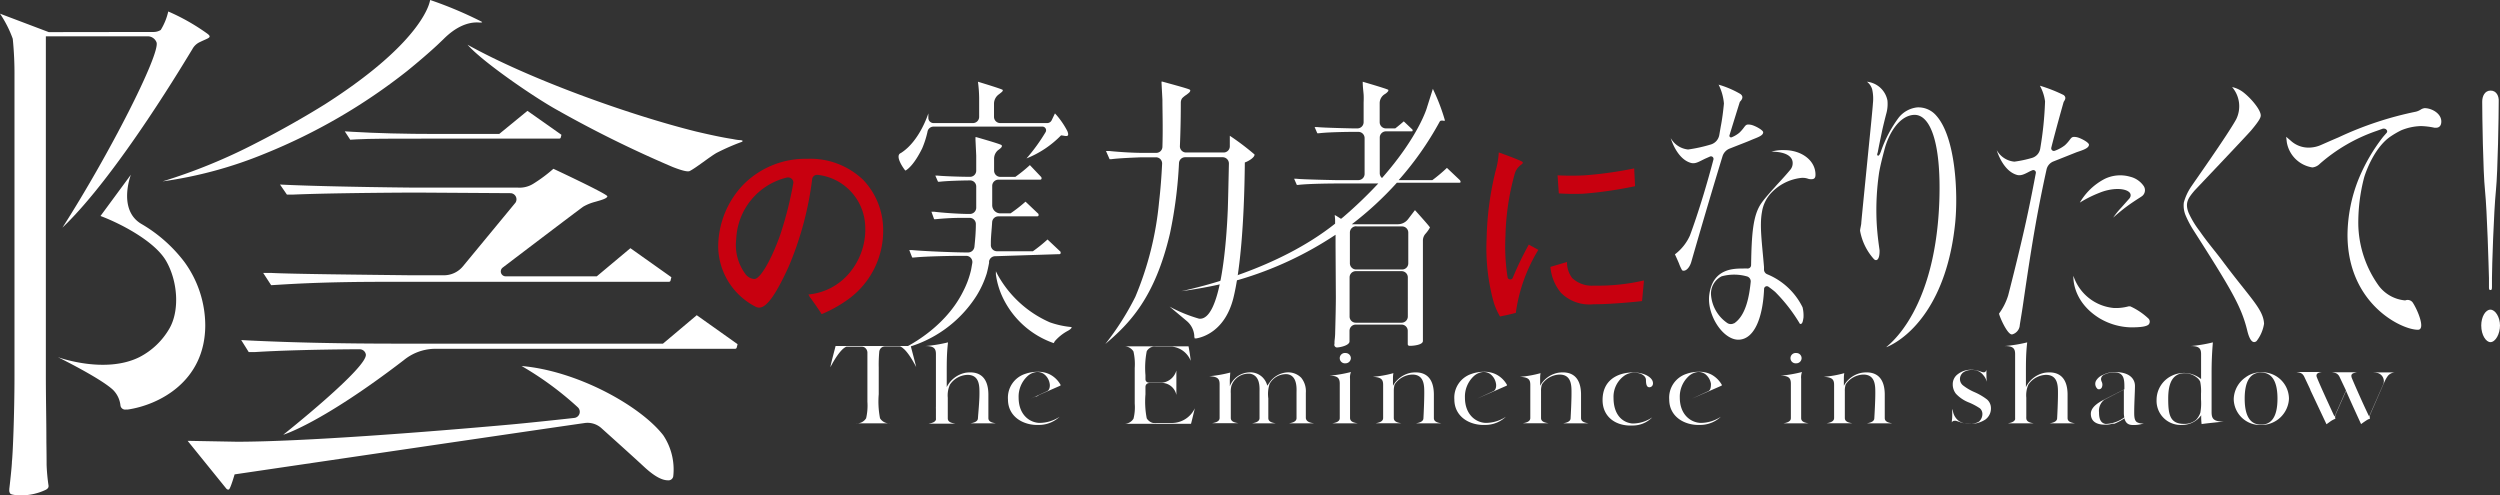 <svg xmlns="http://www.w3.org/2000/svg" viewBox="0 0 333.12 65.97"><rect x="0" y="0" width="333.12" height="65.97" fill="#333333" stroke="none"/><defs><style>.cls-1{fill:#fff;}.cls-2{fill:#c8000f;}</style></defs><g id="レイヤー_2" data-name="レイヤー 2"><g id="date"><path class="cls-1" d="M331.87,12.07c-.79,0-1.12.76-1.12,1.47,0,1.69.11,9.35.37,11.81.29,2.88.49,10.26.53,11.7l0,1.18c0,.26,0,.42.2.42s.19-.16.2-.42l0-1.18c0-1.44.24-8.82.53-11.7.25-2.46.37-10.12.37-11.81C333,12.83,332.66,12.07,331.87,12.07Z"/><path class="cls-1" d="M331.84,45.59c-.57,0-1.22-.92-1.22-2.22,0-1.14.56-2.11,1.22-2.11s1.28,1,1.28,2.11S332.53,45.59,331.84,45.59Z"/><path class="cls-1" d="M142.78,43.58a11.9,11.9,0,0,1-2.89-.63,14.68,14.68,0,0,1-7-6.42l-.19-.39,0,.43a10.42,10.42,0,0,0,1.14,3.52,11.81,11.81,0,0,0,6.34,5.55l.23.08.13-.24a6.06,6.06,0,0,1,1.75-1.4C142.89,43.75,142.78,43.58,142.78,43.58Z"/><path class="cls-1" d="M120.69,22.71c.29-.17,1.13-.8,2.18-2.92a12.37,12.37,0,0,0,.71-2.2.82.82,0,0,1,.82-.72h14.49a.49.49,0,0,1,.43.74,24.2,24.2,0,0,1-2.54,3.5,13.32,13.32,0,0,0,4.6-3.07c.47,0,1.24.42.84-.58a11.19,11.19,0,0,0-1.42-2.1l-.23-.25-.43.9a.67.67,0,0,1-.62.39h-6.25a.83.83,0,0,1-.82-.83V13.79a1.53,1.53,0,0,1,.68-1.24c.19-.16.42-.31.47-.43s0-.11,0-.15c-.26-.16-2.83-.94-3.29-1.08a17.65,17.65,0,0,1,.16,2.17v2.51a.83.83,0,0,1-.83.83h-5.25a.7.7,0,0,1-.69-.64l0-.65s-1.14,3.69-3.66,5.28c-.85.34.31,2,.57,2.31A.11.11,0,0,0,120.69,22.71Z"/><path class="cls-1" d="M141,33.87h.12a.23.23,0,0,0,.19-.07.41.41,0,0,0,0-.26l-1.73-1.63a20,20,0,0,1-1.95,1.57h-4.78a.82.82,0,0,1-.82-.89c0-.1,0-.19,0-.29,0-.77.12-1.78.17-2.69a.82.82,0,0,1,.82-.78h5.16a.26.26,0,0,0,.19-.07.47.47,0,0,0,0-.26l-1.72-1.63a20.15,20.15,0,0,1-2,1.56h-1.34a1.09,1.09,0,0,1-1.1-1.12c0-.76,0-1.75,0-2.56a.83.83,0,0,1,.83-.81h5.53a.21.21,0,0,0,.19-.07c.06-.08,0-.23,0-.26L137.23,22a19.66,19.66,0,0,1-1.94,1.57h-2a.84.84,0,0,1-.83-.84c0-.61,0-1.14,0-1.57h0A1.49,1.49,0,0,1,133,20c.16-.11.43-.31.48-.45s0-.18-.05-.23c-.27-.17-2.94-.93-3.35-1.05l-.1,0v.24h0v.1c.05,1.08.1,2.08.1,2.15v.09s0,.73,0,1.88a.82.82,0,0,1-.84.83c-1.33,0-3.68-.09-4.28-.16l-.33,0,.36.82.18,0c1-.12,2.92-.17,4.08-.18a.81.81,0,0,1,.83.82c0,.88,0,1.85,0,2.83a.84.84,0,0,1-.85.82c-1.5,0-3.64-.16-4.78-.3l-.34,0,.36,1,.19,0a35.54,35.54,0,0,1,4-.18h.55a.82.82,0,0,1,.82.86c0,1.08-.1,2.13-.19,3a.85.85,0,0,1-.82.75h-.29c-1.3,0-5.39-.15-7.24-.32l-.33,0,.39,1,.18,0c1.52-.17,5.29-.23,6.12-.23h.88a.83.83,0,0,1,.82,1l-.06.33c-.05.3-.1.58-.15.76a12,12,0,0,1-1,2.64c-2.57,5.19-8,7.6-8,7.62a16.19,16.19,0,0,0,9.76-7,12.93,12.93,0,0,0,1.38-3c.09-.33.22-.91.31-1.4a1.55,1.55,0,0,0,0-.21.83.83,0,0,1,.81-.69Z"/><path class="cls-1" d="M163.87,18.09l0,1.43a.82.82,0,0,1-.82.8l-5,0a.82.82,0,0,1-.83-.86c.1-2.36.12-4.41.12-5.7h0v-.11a1.06,1.06,0,0,1,.17-.55,3.2,3.2,0,0,1,.58-.47c.22-.17.43-.32.48-.45s.05-.18-.05-.24c-.26-.16-3.18-.93-3.65-1.07l-.1,0V11c.06,1.2.11,2.08.12,2.3v.05h0c0,1.44.08,3.67,0,6.22a.82.82,0,0,1-.83.8l-1.79,0c-1.35,0-3.23-.12-4.46-.25l-.44,0,.48,1.09.25,0c1-.13,2.71-.2,4-.25l1.92,0a.82.82,0,0,1,.83.86c-.08,1.67-.21,3.41-.41,5.12a42.78,42.78,0,0,1-3.16,12.61,36.32,36.32,0,0,1-4,6.29c3.18-2.7,6.61-6.13,8.62-14.75a58.86,58.86,0,0,0,1.2-9.37.82.82,0,0,1,.83-.77l5,0a.84.84,0,0,1,.82.85c-.05,2.3-.11,5.07-.15,6.15-.17,4.16-.9,14.88-3.84,14.51a19.68,19.68,0,0,1-3.91-1.6l2.29,1.92a2.82,2.82,0,0,1,1,2,.3.3,0,0,0,0,.1l.05.21.23,0c.9-.16,3.81-1,4.92-5.35.91-3.67,1.45-10,1.53-17.94v-.15l.15-.06c.29-.11,1.15-.57,1.15-1A33.71,33.71,0,0,0,163.87,18.09Z"/><path class="cls-1" d="M194.52,24l-1.72-1.63A20.94,20.94,0,0,1,190.86,24h-4.49a41.81,41.81,0,0,0,5.45-7.76.28.28,0,0,1,.26-.17l.18,0a.43.43,0,0,0,.28,0h0v0A26.1,26.1,0,0,0,191,12l-.07-.17-.78,2.46c0,.05-1.11,3.88-6,9.43a.82.82,0,0,1-.3-.64V18.33a.83.83,0,0,1,.82-.83h3.42c.06,0,.11,0,.13-.05s0-.15,0-.17l-1.17-1.11c-.16.14-.71.62-1.14.94h-1.25a.83.83,0,0,1-.82-.83V13.79a1.41,1.41,0,0,1,.67-1.24,1.48,1.48,0,0,0,.48-.43s0-.11,0-.15c-.26-.16-2.95-.94-3.41-1.08,0,.67.09,1.28.12,1.71s0,1.05,0,1.05v2.63a.83.83,0,0,1-.83.83h-.56s-4-.08-4.81-.18l-.33,0,.36.83.19,0c1.41-.18,4.59-.19,4.59-.19H181a.83.83,0,0,1,.83.83v4.79A.83.83,0,0,1,181,24H178s-4.38-.08-5.23-.18l-.33,0,.36.82.18,0c1.41-.18,5-.19,5-.19h5.67A58.13,58.13,0,0,1,179,28.91l-.31.25c-.37-.23-.69-.44-.73-.45l-.11-.06.05.59s0,.25,0,.56c-7.67,6.11-18.16,8.48-20.48,9a63.1,63.1,0,0,0,7.66-1.52,47.07,47.07,0,0,0,12.88-6c0,.53,0,1.07,0,1.56L178,39.61c0,1.1-.05,3.26-.09,4.64,0,.56-.07,1-.09,1.25v.29a.47.47,0,0,0,0,.29.38.38,0,0,0,.29.22h0c.42,0,1.69-.26,1.71-.8,0,0,0-.8,0-1.42a.83.83,0,0,1,.83-.83h6.1a.83.83,0,0,1,.83.83l0,1.57c0,.05,0,0,0,.2s.19.23.19.23l.15,0c.38,0,1.68-.11,1.68-.65v-.29c0-.3,0-.69,0-1s0-1.1,0-2.19,0-2.31,0-2.55l0-7.33a1.37,1.37,0,0,1,.3-.87,4.48,4.48,0,0,0,.64-.89v0c-.08-.19-2-2.31-2-2.31l-.93,1.22a1.72,1.72,0,0,1-1.35.66h-5.89a1,1,0,0,1-.24,0,44.24,44.24,0,0,0,6-5.53h8.3a.22.22,0,0,0,.19-.07A.39.39,0,0,0,194.52,24Zm-6.93,18.17a.83.83,0,0,1-.82.83h-6.12a.82.82,0,0,1-.82-.84l0-5.21a.83.83,0,0,1,.83-.82h6.1a.83.83,0,0,1,.83.83Zm-6.85-12h6.09a.82.82,0,0,1,.82.83l0,4.09a.82.82,0,0,1-.82.82H180.7a.83.83,0,0,1-.83-.83l0-3.71V31A.84.84,0,0,1,180.74,30.15Z"/><path class="cls-1" d="M286.29,42.46a9,9,0,0,0-2.41-1.63.8.8,0,0,0-.29,0,6.45,6.45,0,0,1-1.92.21,6.26,6.26,0,0,1-5.39-4.28s-.28,3.32,3.46,5.64a8.59,8.59,0,0,0,4.19,1.22c1.4,0,2.12-.12,2.39-.4A.58.58,0,0,0,286.29,42.46Z"/><path class="cls-1" d="M279.75,25.69c1.62-.67,3.4-.66,4-.05a.55.55,0,0,1,.1.62,1.46,1.46,0,0,1-.09.16l-1.11,1.25A10.23,10.23,0,0,0,281.58,29s.77-.71,1.73-1.43,2-1.34,2-1.36a1,1,0,0,0,.3-1.47,3.07,3.07,0,0,0-1.77-1.19,4.76,4.76,0,0,0-3.38.28A8.23,8.23,0,0,0,277.13,27,15.48,15.48,0,0,1,279.75,25.69Z"/><path class="cls-1" d="M278.35,19.28c0-.3-1.1-.89-1.62-1-.9-.16-.63.18-1.58,1.07a4.81,4.81,0,0,1-1.36.74.35.35,0,0,1-.46-.41c.62-2.47,1.6-5.93,1.64-6.07s.5-.57,0-.95a20.26,20.26,0,0,0-3.16-1.24,5.87,5.87,0,0,1,.69,2.09,46.52,46.52,0,0,1-.64,6.27,1.55,1.55,0,0,1-1.13,1.27,15.63,15.63,0,0,1-2.32.49A3,3,0,0,1,266.06,20s.78,2.78,2.71,3.31c.51.14,1-.11,1.57-.41a4.65,4.65,0,0,1,.46-.21.34.34,0,0,1,.47.38c-.08.38-.67,3.64-1.48,7.23-.93,4.13-2.1,8.66-2.21,9.08a8.16,8.16,0,0,1-1.21,2.4l0,0v0c0,.26,1.11,2.89,1.75,2.78a1.38,1.38,0,0,0,1-1.12c0-.15.2-1.22.42-2.7s.89-6.21,1.61-10.33,1.43-7.28,1.54-7.79a1.5,1.5,0,0,1,.93-1.11l3.09-1.23C277.54,20,278.35,19.75,278.35,19.28Z"/><path class="cls-1" d="M296.1,34.72c-.87-1.17-2-2.47-3-3.93a12.24,12.24,0,0,1-1.46-2.41c-.53-1.33-.1-1.95.79-3,.15-.16,6.84-7.2,7.53-8,1.15-1.37,1.28-1.74,1.28-2,0-.71-1.16-2.14-2.22-3a3.77,3.77,0,0,0-1.6-.78,3.92,3.92,0,0,1,.55,4.29c-1.16,2.12-5.82,8.68-6.08,9.1a7,7,0,0,0-.9,2,3.4,3.4,0,0,0,.27,1.78,13.12,13.12,0,0,0,.94,1.79c5.06,7.93,6.46,10.26,7.24,13.48.37,1.54.85,1.73,1.24,1.41a5,5,0,0,0,1-2.31C301.6,41.19,299.76,39.64,296.1,34.72Z"/><path class="cls-2" d="M115.05,24a10.16,10.16,0,0,0-7.41-2.84h-.1a11.65,11.65,0,0,0-8.47,3.42A12,12,0,0,0,95.7,33a9.13,9.13,0,0,0,4.89,7.82,1.1,1.1,0,0,0,.56.17c1,0,2.2-1.67,3.92-5.42a43.34,43.34,0,0,0,3.15-11.7.65.65,0,0,1,.64-.57h.1a7.12,7.12,0,0,1,6.25,6,9,9,0,0,1-1.77,6.75,8.07,8.07,0,0,1-5.63,3.18h-.07l0,.06.1.13,0,.06c.43.59,1.3,1.81,1.64,2.38l0,0h0a17.27,17.27,0,0,0,3.2-1.74,11.25,11.25,0,0,0,5-9.42A9.67,9.67,0,0,0,115.05,24Zm-9.33.33A49.65,49.65,0,0,1,104,31.18c-1,2.89-2.55,5.91-3.46,6a1.62,1.62,0,0,1-1.15-.58,6.48,6.48,0,0,1-1.29-4.73,8.81,8.81,0,0,1,6.78-8.22l.17,0a.64.64,0,0,1,.49.23A.65.65,0,0,1,105.72,24.33Z"/><path class="cls-2" d="M211,25.81a53.84,53.84,0,0,0,6.87-1l-.12-2.37a52.17,52.17,0,0,1-6.55.92,33.27,33.27,0,0,1-3.66,0l.17,2.41A30.12,30.12,0,0,0,211,25.81Z"/><path class="cls-2" d="M203.78,32.47l0,0A42.59,42.59,0,0,0,201.58,37a.36.36,0,0,1-.38.23.35.35,0,0,1-.32-.29,26.63,26.63,0,0,1-.28-5.5,33.39,33.39,0,0,1,1.23-8.27,2.24,2.24,0,0,1,.86-1.22c.14-.11.23-.19.22-.28s-.07-.13-.24-.21c-.51-.24-1.1-.46-1.91-.77l-1-.36-.06,0v.06a10.93,10.93,0,0,1-.42,2.4,40.76,40.76,0,0,0-1.19,9,26.94,26.94,0,0,0,.9,8.33,8.53,8.53,0,0,0,.82,1.94l.06.11h0s1.09-.21,2.11-.48h0v0a21.63,21.63,0,0,1,3-8.4l0,0-1.26-.69Z"/><path class="cls-2" d="M219,37.38a27.08,27.08,0,0,1-6.62.68,3.83,3.83,0,0,1-2.88-1,3.43,3.43,0,0,1-.7-2.15l-2.21.65a6.21,6.21,0,0,0,1.4,3.45,5.34,5.34,0,0,0,4.33,1.53c1.15,0,2.08-.05,3.08-.12,1.84-.12,3.4-.3,3.4-.3l.25-2.68v-.06Z"/><path class="cls-1" d="M258,15.4a3.14,3.14,0,0,0-2.54-1.09A3.66,3.66,0,0,0,253,15.67a16.63,16.63,0,0,0-2.38,4.53h0l-.09.22c-.1.24-.22.37-.32.31s-.11-.11,0-.45c.14-.75.33-1.68.53-2.62.14-.71.52-2.2.58-2.43h0v0h0a4.84,4.84,0,0,0,.18-1.83,3.11,3.11,0,0,0-2.73-2.51,2,2,0,0,1,.69,1,5.77,5.77,0,0,1,.1,1.91c0,.25-.37,4-.55,5.75-.47,4.76-1,10-1,10.19s-.16.8-.16,1a7.63,7.63,0,0,0,1.86,3.8c.3.28.75.14.74-1.14,0-.18-.31-1.89-.4-4a34.4,34.4,0,0,1,.34-6.42c.14-.81.41-1.92.67-2.88.56-2.3,2-4.64,3.91-4.79,2.18-.17,3.72,3.54,3.44,11.52-.6,16.41-8.31,20-6.88,19.36,3-1.34,7.93-5.86,9-16.54C260.91,25.82,260.61,18.31,258,15.4Z"/><path class="cls-1" d="M323.08,14.41a1.23,1.23,0,0,0-.55.21,2.2,2.2,0,0,1-.61.26,45.77,45.77,0,0,0-10.31,3.42c-.85.36-1.55.67-2.3,1a4.12,4.12,0,0,1-1.71.37,3.5,3.5,0,0,1-2.37-.93l-.6-.51h0v0l0,0,.08.71a4.09,4.09,0,0,0,3.41,3.37,1.63,1.63,0,0,0,1-.49,22.51,22.51,0,0,1,7.54-4.37l.86-.31a.41.41,0,0,1,.16,0,.43.43,0,0,1,.34.18.29.29,0,0,1,0,.37l-.48.55h0a24,24,0,0,0-3.27,5.64h0a20.49,20.49,0,0,0-1.47,7.4c0,9.17,7.15,12.66,9.38,12.66,1.05,0,0-2.58-.69-3.63a.84.84,0,0,0-1-.28,4.94,4.94,0,0,1-3.5-1.92A14.5,14.5,0,0,1,314.24,30a23.82,23.82,0,0,1,.78-6.37c.16-.54,1.25-3.81,3.41-5.37a12.06,12.06,0,0,1,1.53-.9,7.36,7.36,0,0,1,2.64-.56,9.73,9.73,0,0,1,1.79.22l.14,0,.1,0c.15,0,.67-.06.67-.83C325.3,15.1,324,14.41,323.08,14.41Z"/><path class="cls-1" d="M230.52,19.78c1.36-.54,2.57-1,2.72-1.08.89-.38,1.7-.6,1.7-1.07,0-.3-1.1-.89-1.62-1-.9-.16-.63.18-1.57,1.07a3.92,3.92,0,0,1-1,.59.22.22,0,0,1-.3-.27c.66-2.14,1.35-4.37,1.38-4.44s.7-.6.07-1.06A12.83,12.83,0,0,0,229,11.28a6.86,6.86,0,0,1,.71,2.51c-.1,1.1-.26,2.25-.42,3.05L229.09,18a1.61,1.61,0,0,1-1.15,1.26,20,20,0,0,1-3,.66,3,3,0,0,1-2.32-1.52s.78,2.78,2.7,3.31c.66.18,1.2-.27,2.1-.66l.43-.19a.34.34,0,0,1,.46.41c-.34,1.29-.85,3.13-1.4,4.93s-1.2,3.76-1.73,5.18a6.44,6.44,0,0,1-2,2.51s.3.64.54,1.21a5.62,5.62,0,0,0,.41.9.29.29,0,0,0,.23.07c.36,0,.8-.47,1-1.17,1.65-5.74,3.08-10.54,4.16-14.07A1.61,1.61,0,0,1,230.52,19.78Z"/><path class="cls-1" d="M237.71,20a5.37,5.37,0,0,0-1.68.21c1.8,0,2.84.56,2.84,1.52a1.35,1.35,0,0,1-.3.87c-1,1.2-1.63,1.81-2.09,2.35h0s-1.25,1.36-1.73,2.05h0c-1.17,1.6-1.35,4.11-1.42,8.33a.46.46,0,0,1-.5.45,4.43,4.43,0,0,0-.55,0c-1.29,0-4.06,0-4.52,3.48-.36,2.73,1.88,6.14,4,6s3.15-3.19,3.3-6.75a.37.37,0,0,1,.59-.3c.33.24.71.53.9.7a21.57,21.57,0,0,1,3.29,4.25c.34.08.4-.4.47-.84a4.68,4.68,0,0,0-.12-1.37,9.09,9.09,0,0,0-4.72-4.41.68.68,0,0,1-.42-.58l0-.39c-.26-3.16-.61-5.49-.27-7.33A4.73,4.73,0,0,1,236,25.72a6.46,6.46,0,0,1,3.89-2,2.17,2.17,0,0,1,.95.07,1.29,1.29,0,0,0,.51.09c.4,0,.56-.17.56-.6C241.92,21.42,240.11,20,237.71,20Zm-6.65,23.07a.88.88,0,0,1-.86,0A5,5,0,0,1,228,39.4a2.58,2.58,0,0,1,1.4-2.58,6.29,6.29,0,0,1,3.34,0,.69.69,0,0,1,.54.73C233.11,39.2,232.72,42,231.06,43.09Z"/><path class="cls-1" d="M69.5,48.77A42.39,42.39,0,0,1,77,54.28a.82.82,0,0,1-.49,1.41c-2.33.26-6.6.71-8.51.88-11.1,1-27.75,2.29-36.45,2.29L25,58.74l5.1,6.3s.2.29.41.17.75-2,.75-2,39-5.75,46.63-6.84a2.76,2.76,0,0,1,2.27.7c1.48,1.33,4.22,3.79,5.64,5.11S88.23,64,89,64a.64.64,0,0,0,.71-.54A8.21,8.21,0,0,0,88.38,58C85.34,54.08,76.93,49.41,69.5,48.77Z"/><path class="cls-1" d="M98.64,18.67c-.36,0-1-.14-1-.14-1.38-.21-3-.56-4.87-1-8.94-2.22-22.26-7-30.47-11.57,1.92,2.22,8.85,7,12,8.73a153.74,153.74,0,0,0,15.38,7.58c.35.13,1.82.72,2.22.52.84-.42,2.62-1.86,3.57-2.41a29.92,29.92,0,0,1,3.41-1.49C99,18.78,99,18.71,98.64,18.67Z"/><path class="cls-1" d="M79.28,26.9c.92-.26,1.6-.45,1.65-.74s-7.19-3.67-7.19-3.67a19.84,19.84,0,0,1-2.69,2A3.46,3.46,0,0,1,69,25H55.24c-.1,0-10.51-.09-16.84-.36l-1.09-.05.92,1.34.81,0c5.58-.24,16.32-.27,16.42-.27l12.6.08A.82.82,0,0,1,68.69,27l-7,8.48a3.29,3.29,0,0,1-2.56,1.2H54.77c-6.1-.07-16-.17-18.58-.31l-1.12,0L36.13,38l.86-.05c5.44-.35,10.34-.4,14.83-.4H89.09c.22,0,.25-.12.26-.17s.11-.44.11-.44L84,33.07l-4.48,3.75H67.39a.65.65,0,0,1-.4-1.17s10.27-7.81,10.74-8.12A6.43,6.43,0,0,1,79.28,26.9Z"/><path class="cls-1" d="M6.18,58.84v-.25c0-2.64-.07-5.48-.07-8.66V4.84H19.61a1.26,1.26,0,0,1,1.25.81c.5,1.52-6.16,14.7-12.54,24.68,7.5-7.16,16.9-23.16,17.29-23.74a2.15,2.15,0,0,1,1.06-1c1.09-.54,1.68-.58.92-1.13a27.88,27.88,0,0,0-5.17-2.93,8.1,8.1,0,0,1-1,2.46,1.79,1.79,0,0,1-1,.27L6.5,4.28,0,1.82A15,15,0,0,1,1.7,5.17a46.07,46.07,0,0,1,.23,4.92v40c0,5.14-.23,10.56-.34,11.41,0,.52-.27,3-.35,3.64v.14a.66.66,0,0,0,.14.5c.14.16.91.21.91.21a7.66,7.66,0,0,0,3.84-.74c.21-.13.36-.26.34-.53a24.78,24.78,0,0,1-.26-2.78C6.21,61.19,6.2,60.15,6.18,58.84Z"/><path class="cls-1" d="M24.56,34.89a19.52,19.52,0,0,0-5.63-5h0c-3.32-1.85-1.49-6.61-1.49-6.61l-4.05,5.5c2.48.92,7.2,3.3,8.75,6s1.82,6.59.43,9a9.78,9.78,0,0,1-4,3.81c-4.62,2.29-10.86,0-10.86,0s5.64,2.77,7.34,4.35a3.44,3.44,0,0,1,1,2.08.63.63,0,0,0,.72.55l.26,0c4.13-.61,10.32-3.72,10.32-11.25A14.42,14.42,0,0,0,24.56,34.89Z"/><path class="cls-1" d="M35.32,20.46a77.14,77.14,0,0,0,18.93-11c1.53-1.24,3-2.51,4-3.44l.84-.8C60.71,3.59,62.36,2.89,63.85,3c.35,0,.51,0,.29-.13A52.8,52.8,0,0,0,57.32,0a5.37,5.37,0,0,1-.25.83c-.7,1.8-3.41,6.43-13.67,13-2.71,1.7-6.23,3.69-9.19,5.19a74.48,74.48,0,0,1-12.55,5.15A56,56,0,0,0,35.32,20.46Z"/><path class="cls-1" d="M88.34,45.79H53c-7.35,0-14-.14-19.76-.42l-1.1-.06,1,1.6.86,0c3.55-.22,8.28-.33,13-.37h.93a.83.83,0,0,1,.81.65c.44,1.66-11,10.74-11,10.74S42.79,56.44,53.79,48a6.68,6.68,0,0,1,4-1.52H97.9c.22,0,.25-.12.27-.18l.11-.44L92.84,42Z"/><path class="cls-1" d="M66.52,17.85H58.3c-4.48,0-8.19-.1-11.36-.29l-1-.06.73,1.12.83-.05c2-.1,4.06-.1,9.7-.1l17.3,0h0c.18,0,.21-.1.22-.15s.09-.36.09-.36l-4.53-3.19Z"/><polygon class="cls-1" points="294.03 45.62 294.03 45.62 294.03 45.62 294.03 45.62"/><polygon class="cls-1" points="293.54 45.62 293.54 45.62 293.54 45.62 293.54 45.62"/><path class="cls-1" d="M121.36,46.1h-.07c-.31,0-.69,0-1.26,0h-7.36c-.57,0-1,0-1.26,0h-.07c-.1.44-.54,2-.7,2.84.78-1.49,1.56-2.54,2.16-2.75h2a1,1,0,0,1,.32.06.84.84,0,0,1,.46.7c0,.45,0,1.08,0,2.08v4.5a7.51,7.51,0,0,1-.17,2.2,1.44,1.44,0,0,1-1.34.68h4.53a1.44,1.44,0,0,1-1.34-.68,11.76,11.76,0,0,1-.17-3.21V49a19.32,19.32,0,0,1,.07-2.14.82.82,0,0,1,.45-.64.89.89,0,0,1,.32-.06h2c.6.21,1.38,1.26,2.15,2.75C121.89,48.1,121.46,46.54,121.36,46.1Z"/><path class="cls-1" d="M124.61,55.88a.47.47,0,0,1-.18.25A.47.47,0,0,0,124.61,55.88Z"/><path class="cls-1" d="M124,56.34a1.75,1.75,0,0,0,.32-.12A1.75,1.75,0,0,1,124,56.34Z"/><path class="cls-1" d="M124.67,55.05c0-.11,0-.22,0-.33C124.68,54.83,124.67,54.94,124.67,55.05Z"/><path class="cls-1" d="M124.68,54.41a2.26,2.26,0,0,1,0-.27A2.26,2.26,0,0,0,124.68,54.41Z"/><path class="cls-1" d="M124.69,53.84v0Z"/><rect class="cls-1" x="137.98" y="52.75" width="0.41" height="0.04" transform="translate(-9.56 59.9) rotate(-23.66)"/><path class="cls-1" d="M130.31,55.71c0,.5-.6.62-1,.7h3.39c-.41-.08-1-.17-1-.7s0-1,0-3.12-1-3.2-3-2.93a3.58,3.58,0,0,0-2.55,1.92V49.71c0-1.43,0-2.62.17-4.09a19.08,19.08,0,0,1-3,.49c1.1,0,1.39.31,1.39,1.07v7a2.26,2.26,0,0,0,0,.27v.31c0,.11,0,.22,0,.33,0,.26,0,.51,0,.66a.47.47,0,0,1,0,.17.47.47,0,0,1-.18.25.55.55,0,0,1-.14.09,1.75,1.75,0,0,1-.32.12l-.33.07h3.55c-.41-.08-1-.17-1-.7,0-.06,0-.14,0-.21,0-.3,0-.68,0-1s0-.5,0-.69V53a3.45,3.45,0,0,1,.29-1.75,2.92,2.92,0,0,1,2.33-1.3c1.67,0,1.6,1.59,1.6,2.56S130.34,55.21,130.31,55.71Z"/><path class="cls-1" d="M139.89,49.89a3.47,3.47,0,0,0-1.68-.35,5,5,0,0,0-1.61.28,3.33,3.33,0,0,0-2.29,3.41c0,2.26,2,3.5,4.2,3.39a4,4,0,0,0,2.68-1.09,4.85,4.85,0,0,1-2.72.82c-1.33-.06-2.74-1.13-2.74-3.37a3.72,3.72,0,0,1,1.1-2.78,2.15,2.15,0,0,1,1.15-.61,1.47,1.47,0,0,1,1.22.33,2,2,0,0,1,.67,1.21c.06.32,0,.86-.37,1l-2.18,1,0,0,3.94-1.73a.1.1,0,0,0,.06-.12A3.46,3.46,0,0,0,139.89,49.89Z"/><path class="cls-1" d="M274.11,55.71c0,.5-.6.62-1,.7h3.39c-.41-.08-1-.17-1-.7s0-1,0-3.12-1-3.2-3-2.93a3.55,3.55,0,0,0-2.55,1.92V49.71c0-1.43,0-2.62.17-4.09a19,19,0,0,1-3,.49c1.11,0,1.39.31,1.39,1.07v7.23c0,.1,0,.21,0,.31v.33c0,.26,0,.51,0,.66a.85.85,0,0,1,0,.17.48.48,0,0,1-.19.25.42.42,0,0,1-.14.09,1.52,1.52,0,0,1-.32.12l-.32.07H271c-.41-.08-1-.17-1-.7a1.41,1.41,0,0,1,0-.21c0-.3,0-.68,0-1V53a3.54,3.54,0,0,1,.28-1.75,2.94,2.94,0,0,1,2.34-1.3c1.66,0,1.6,1.59,1.6,2.56S274.14,55.21,274.11,55.71Z"/><path class="cls-1" d="M284.74,56.25c-.39-.26-.36-.93-.36-1.51,0-.91.1-2.63.1-3.31,0-1-.79-1.82-2.52-1.85h0a3,3,0,0,0-.4,0h0a3.44,3.44,0,0,0-1.34.37h0a1.89,1.89,0,0,0-.92.77.89.89,0,0,0,.22,1.12.42.42,0,0,0,.53-.19.89.89,0,0,0,0-.78.88.88,0,0,1-.09-.38.67.67,0,0,1,.31-.51,3,3,0,0,1,1.9-.32c.77.2.9.81.9,1.83v.38l-2.47,1.26c-.51.26-2,.94-2,2,0,1.44,1.47,1.46,1.94,1.46a2.85,2.85,0,0,0,.66-.06h0l.26-.07.14,0,.14,0h0a7.42,7.42,0,0,0,1.34-.72c.23,1,1,.89,1.44.89a4.15,4.15,0,0,0,1.16-.22A1.48,1.48,0,0,1,284.74,56.25Zm-4.16.24c-.61-.1-.89-.57-.89-1.55a1.86,1.86,0,0,1,.7-1.67L283,51.92c0,.76,0,1.65,0,3.06a2.86,2.86,0,0,0,.06.63A4.31,4.31,0,0,1,280.58,56.49Z"/><path class="cls-1" d="M264.77,53.23a8,8,0,0,0-1.72-1,6.87,6.87,0,0,1-1.47-.87,1.08,1.08,0,0,1-.42-.84,1.12,1.12,0,0,1,.47-.92,2,2,0,0,1,1.16-.3,1.91,1.91,0,0,1,.91.2,1.94,1.94,0,0,1,.59.51,2,2,0,0,1,.39.68.91.91,0,0,0,.06.16,7.53,7.53,0,0,1-.05-.89,3.43,3.43,0,0,1,0-.41,2.58,2.58,0,0,1,0-.29c-.07.29-.23.35-.36.35a1.26,1.26,0,0,1-.37-.09,3.8,3.8,0,0,0-1.26-.25,2.79,2.79,0,0,0-1.8.57,1.64,1.64,0,0,0-.7,1.36,2,2,0,0,0,.42,1.26,4.65,4.65,0,0,0,1.76,1.18,8.46,8.46,0,0,1,1.44.77,1,1,0,0,1,.33.78,1.35,1.35,0,0,1-.47,1,2.66,2.66,0,0,1-2.64-.08l0,0a2.07,2.07,0,0,1-.81-1.28,1.63,1.63,0,0,0-.1-.34v0s0,.18,0,.41,0,.28,0,.49a4.61,4.61,0,0,1-.05.68c0,.12,0,.22-.05.3a.42.42,0,0,1,.38-.3,1,1,0,0,1,.21,0l.45.14h0a4,4,0,0,0,1.64.28,3.73,3.73,0,0,0,1.84-.59,1.82,1.82,0,0,0,.74-1.5A1.54,1.54,0,0,0,264.77,53.23Z"/><path class="cls-1" d="M302.37,49.73h0a3.55,3.55,0,0,0-1.28-.12,3.4,3.4,0,0,0-1.9.69,3.64,3.64,0,0,0-1.55,2.86,3.51,3.51,0,0,0,3.63,3.47A3.68,3.68,0,0,0,305,53.15,3.55,3.55,0,0,0,302.37,49.73Zm-1.09,6.85c-1.2,0-2.18-.78-2.18-3.47s1-3.47,2.18-3.47,2.19.78,2.19,3.47S302.49,56.58,301.28,56.58Z"/><path class="cls-1" d="M316.41,49.6h-.2l.44.07a1.13,1.13,0,0,1,.87,1.63l-1.84,4.19-.13-.27c-.69-1.44-1.64-3.58-2.15-4.79-.11-.28-.16-.53.14-.68a2.33,2.33,0,0,1,.56-.15h-3.39c.41.08.8.08,1.07.7,0,0,.81,1.72.82,1.72l-1.53,3.48-.11-.22h0c-.55-1.19-1.85-4-2.24-5-.26-.62.5-.68.65-.71H306c.41.08.8.08,1.07.7l.77,1.63h0l0,.05h0L310,56.53l.43-.31a2.92,2.92,0,0,1,.76-.42.8.8,0,0,1,.05-.61h0l1.37-3.11c.42,1,2,4.43,2,4.43s.32-.24.66-.46a1.65,1.65,0,0,1,.53-.26.8.8,0,0,1,.05-.61h0s1.34-3.08,1.86-4.26a4.64,4.64,0,0,1,.48-.85,1.35,1.35,0,0,1,1.06-.45h-2.86Z"/><path class="cls-1" d="M294.69,54.89V49.71c0-1.43.05-2.62.17-4.09h0a18.35,18.35,0,0,1-2.95.49c1.1,0,1.38.31,1.38,1.07v3.33a3.85,3.85,0,0,0-1.27-.67,3.66,3.66,0,0,0-2.55.19,3.57,3.57,0,0,0-2.11,3.26,3.21,3.21,0,0,0,3.43,3.33,3.1,3.1,0,0,0,2.52-1.29,7,7,0,0,0,.05,1.18c.39-.08,2.4-.27,2.94-.34C294.91,56.18,294.69,55.76,294.69,54.89Zm-1.5.11a2.69,2.69,0,0,1-.56.93,2.34,2.34,0,0,1-1.61.55c-1.89,0-2.11-1.25-2.11-3.36,0-1.73.39-3,1.62-3.33a2.59,2.59,0,0,1,2.17.5,1.57,1.57,0,0,1,.47.56,6.09,6.09,0,0,1,.11,1.61v.75A7.06,7.06,0,0,1,293.19,55Z"/><path class="cls-1" d="M215,53a3.44,3.44,0,0,1,1.53-3,2.31,2.31,0,0,1,1.36-.34,2.6,2.6,0,0,1,.63.11c.55.19.79.53.8.83,0,.61.1,1,.45,1s.61-.34.43-.83-1.11-1.25-3-1.13c-1.68.12-3.66,1-3.66,3.67,0,2.26,1.79,3.5,4,3.39a3.65,3.65,0,0,0,2.62-1.09,4.61,4.61,0,0,1-2.66.82C216.13,56.29,215,55.22,215,53Z"/><path class="cls-1" d="M155.94,56.36h-1.66a4.94,4.94,0,0,1-.64,0,1.36,1.36,0,0,1-.84-.62,11.64,11.64,0,0,1-.17-3.2V51.6c0-.12,0-.57.62-.57H155a2,2,0,0,1,1.75,1.6l0-3.26A2.24,2.24,0,0,1,154.81,51h-1.56c-.4,0-.62-.17-.62-.47V50a11.64,11.64,0,0,1,.17-3.2,1.25,1.25,0,0,1,.85-.61,1.47,1.47,0,0,1,.32,0h2.19a3,3,0,0,1,2.5,1.89c-.07-.7-.2-1.45-.29-1.93h-8.68a1.44,1.44,0,0,1,1.34.68,7.51,7.51,0,0,1,.17,2.2s0,4.36,0,4.75a6.29,6.29,0,0,1-.16,2,1.44,1.44,0,0,1-1.34.69h9c.12-.43.31-1.25.51-2.07A3.4,3.4,0,0,1,155.94,56.36Z"/><path class="cls-1" d="M199.36,49.89a3.47,3.47,0,0,0-1.68-.35,4.85,4.85,0,0,0-1.6.28,3.32,3.32,0,0,0-2.29,3.41c0,2.26,2,3.5,4.19,3.39a4,4,0,0,0,2.68-1.09,4.85,4.85,0,0,1-2.72.82c-1.32-.06-2.74-1.13-2.74-3.37a3.72,3.72,0,0,1,1.1-2.78,2.15,2.15,0,0,1,1.15-.61,1.47,1.47,0,0,1,1.22.33,2,2,0,0,1,.67,1.21c.06.32,0,.86-.37,1l-2.17,1v0l3.94-1.73a.1.1,0,0,0,.06-.12A3.46,3.46,0,0,0,199.36,49.89Z"/><path class="cls-1" d="M228,49.89a3.51,3.51,0,0,0-1.69-.35,4.9,4.9,0,0,0-1.6.28,3.33,3.33,0,0,0-2.29,3.41c0,2.26,2,3.5,4.2,3.39a4,4,0,0,0,2.68-1.09,4.87,4.87,0,0,1-2.72.82c-1.33-.06-2.75-1.13-2.75-3.37a3.69,3.69,0,0,1,1.11-2.78,2.11,2.11,0,0,1,1.15-.61,1.48,1.48,0,0,1,1.22.33,2.1,2.1,0,0,1,.67,1.21c0,.32,0,.86-.38,1l-2.17,1,0,0,3.94-1.73a.1.1,0,0,0,.06-.12A3.52,3.52,0,0,0,228,49.89Z"/><path class="cls-1" d="M174,55.71V52.33a2.84,2.84,0,0,0-.62-2,2.44,2.44,0,0,0-1.88-.71,3.09,3.09,0,0,0-2.37,1.4c-.1.13-.27.38-.27.38a2.31,2.31,0,0,0-2.42-1.78,2.89,2.89,0,0,0-2.57,1.84s0-.56,0-.91l.06-.91a16.35,16.35,0,0,1-2.81.49c1.1.05,1.39.31,1.39,1.07v2.57s0,1.74,0,1.92c0,.5-.6.62-1,.7H165c-.41-.08-1-.17-1-.7,0-.05,0-3.27,0-3.27a3.4,3.4,0,0,1,.08-1,2.41,2.41,0,0,1,2.52-1.62c1.36.27,1.23,1.89,1.23,2.46V53.8s0,1.73,0,1.91c0,.5-.6.62-1,.7H170c-.41-.08-1-.17-1-.7,0-.05,0-2.62,0-2.62a4.37,4.37,0,0,1,.17-1.93,2.48,2.48,0,0,1,2.33-1.3c1.41.16,1.26,2,1.26,2.46s0,3.21,0,3.39c0,.5-.6.62-1,.7h3.35C174.64,56.33,174.07,56.24,174,55.71Z"/><path class="cls-1" d="M179.29,48.41a.69.69,0,1,1,0-1.37.7.7,0,0,1,.71.69A.71.71,0,0,1,179.29,48.41Z"/><path class="cls-1" d="M179.89,55.71c0-.52,0-1.41,0-1.91,0-1.29,0-2.81,0-3.32h0a2,2,0,0,1,.12-.91,17.51,17.51,0,0,1-2.88.49c1.1,0,1.39.31,1.39,1.07v2.66s0,1.42,0,1.92-.58.62-1,.7h3.41C180.49,56.33,179.91,56.24,179.89,55.71Z"/><path class="cls-1" d="M189.67,55.71c0,.5-.6.62-1,.7h3.39c-.41-.08-1-.17-1-.7s0-1,0-3.12-1-3.2-3-2.93a3.5,3.5,0,0,0-2.45,1.74c0-.24,0-.66,0-.88s0-.52.06-.8a14.25,14.25,0,0,1-2.76.49c1.11.06,1.39.32,1.39,1.07,0,.39,0,1.77,0,2.93h0c0,.46,0,1.17,0,1.49,0,.5-.6.62-1,.7h3.42c-.41-.08-1-.17-1-.7s0-1.42,0-1.92V52.64c0-.16,0-.37,0-.51a3.29,3.29,0,0,1,.07-.73.57.57,0,0,1,.09-.24,2.94,2.94,0,0,1,2.3-1.25c1.67,0,1.6,1.59,1.6,2.56S189.7,55.21,189.67,55.71Z"/><path class="cls-1" d="M209.28,55.71c0,.5-.6.62-1,.7h3.39c-.41-.08-1-.17-1-.7s0-1,0-3.12-1-3.2-3-2.93a3.48,3.48,0,0,0-2.45,1.74c0-.24,0-.66,0-.88s0-.52.06-.8a14.25,14.25,0,0,1-2.76.49c1.11.06,1.39.32,1.39,1.07,0,.39,0,1.77,0,2.93h0c0,.46,0,1.17,0,1.49,0,.5-.59.62-1,.7h3.43c-.41-.08-1-.17-1-.7s0-1.42,0-1.92V52.64c0-.16,0-.37,0-.51a2.76,2.76,0,0,1,.07-.73.57.57,0,0,1,.09-.24,2.94,2.94,0,0,1,2.3-1.25c1.67,0,1.6,1.59,1.6,2.56S209.31,55.21,209.28,55.71Z"/><path class="cls-1" d="M239.35,48.41a.69.69,0,1,1,0-1.37.69.69,0,0,1,.71.69A.7.7,0,0,1,239.35,48.41Z"/><path class="cls-1" d="M240,55.71c0-.52,0-1.41,0-1.91,0-1.29,0-2.81,0-3.32h0a2.14,2.14,0,0,1,.11-.91,17.21,17.21,0,0,1-2.87.49c1.1,0,1.39.31,1.39,1.07v2.66s0,1.42,0,1.92-.58.62-1,.7H241C240.56,56.33,240,56.24,240,55.71Z"/><path class="cls-1" d="M249.75,55.71c0,.5-.6.62-1,.7h3.39c-.41-.08-1-.17-1-.7s0-1,0-3.12-1-3.2-3-2.93a3.45,3.45,0,0,0-2.45,1.74c0-.24,0-.66,0-.88s0-.52.06-.8a14,14,0,0,1-2.75.49c1.1.06,1.39.32,1.39,1.07,0,.39,0,1.77,0,2.93h0c0,.46,0,1.17,0,1.49,0,.5-.59.62-1,.7h3.43c-.41-.08-1-.17-1-.7s0-1.42,0-1.92V52.64c0-.16,0-.37,0-.51a2.76,2.76,0,0,1,.07-.73.57.57,0,0,1,.09-.24,2.94,2.94,0,0,1,2.3-1.25c1.67,0,1.6,1.59,1.6,2.56S249.78,55.21,249.75,55.71Z"/></g></g></svg>
